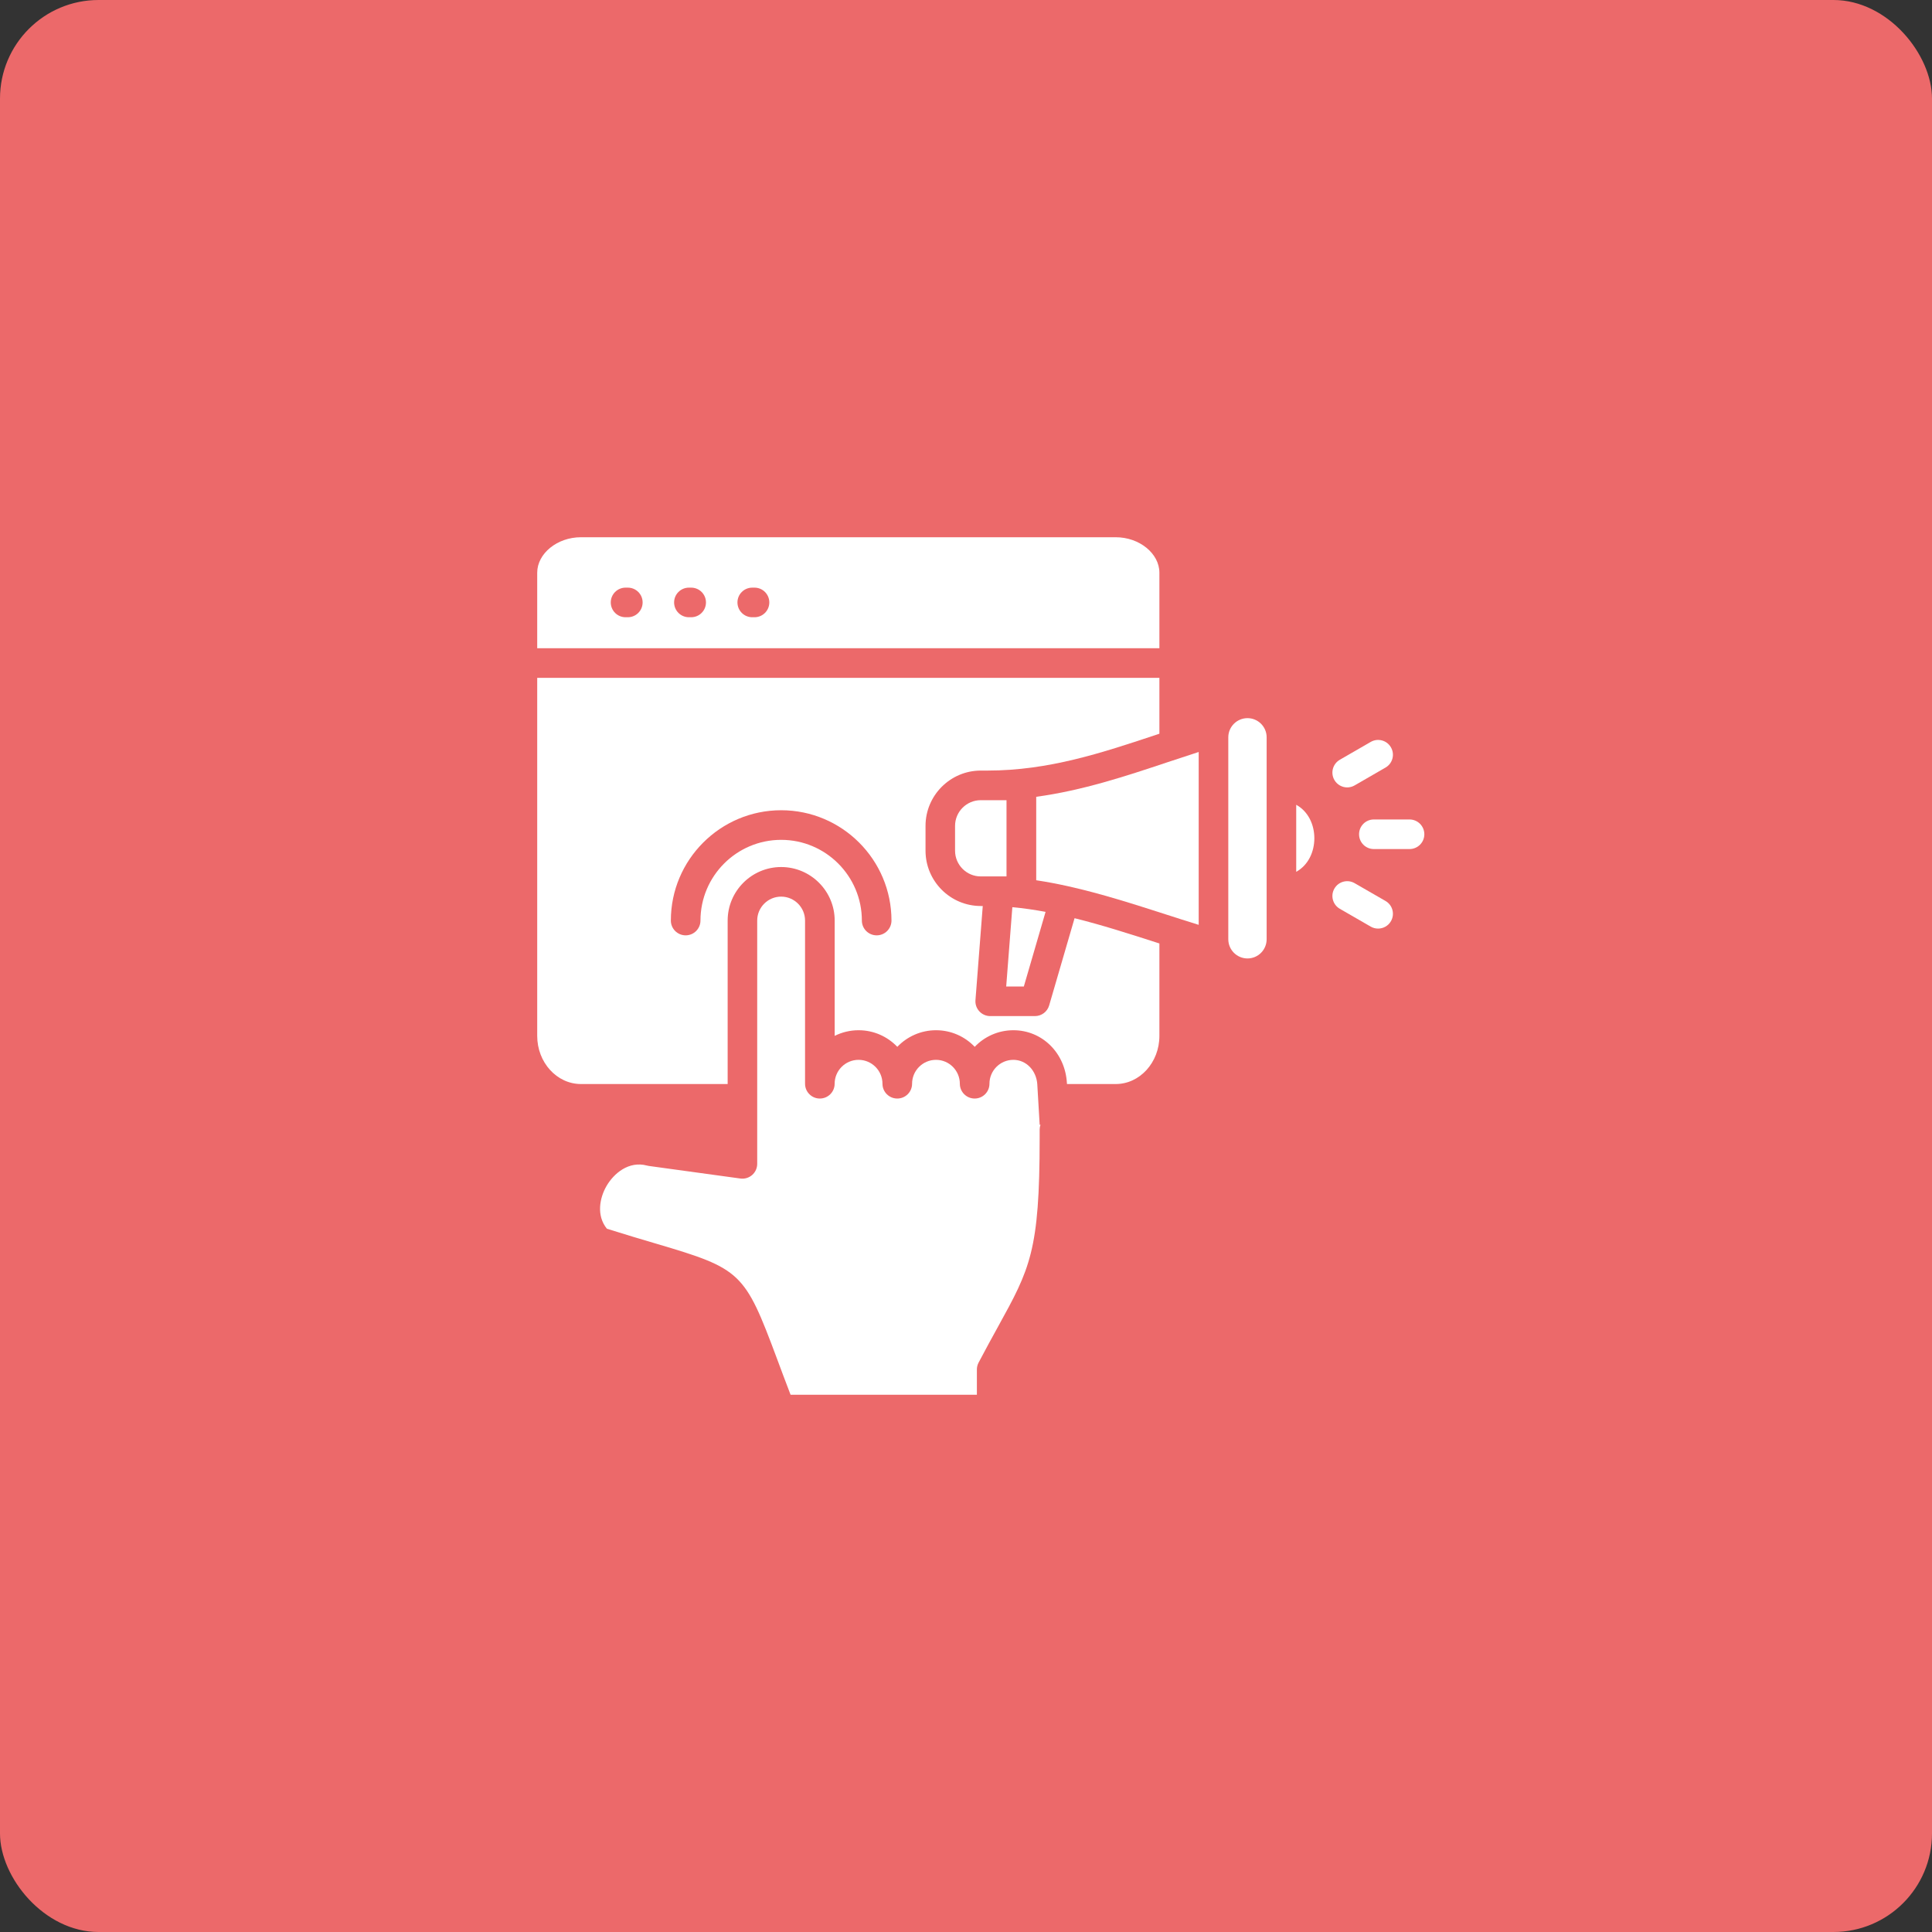 <svg width="98" height="98" viewBox="0 0 98 98" fill="none" xmlns="http://www.w3.org/2000/svg">
<rect x="0" y="0" width="98" height="98" fill="#333333" stroke="none"/>
<rect width="98" height="98" rx="5" fill="#EC696A"/>
<path d="M52.618 55.017C52.575 54.3 52.053 53.76 51.403 53.76C50.734 53.76 50.19 54.304 50.19 54.973C50.19 55.387 49.854 55.723 49.439 55.723C49.025 55.723 48.688 55.387 48.688 54.973C48.688 54.304 48.145 53.76 47.478 53.76C46.81 53.76 46.265 54.304 46.265 54.973C46.265 55.387 45.929 55.723 45.514 55.723C45.099 55.723 44.763 55.387 44.763 54.973C44.763 54.304 44.219 53.76 43.55 53.76C42.881 53.76 42.337 54.304 42.337 54.973C42.337 55.387 42.001 55.723 41.586 55.723C41.172 55.723 40.836 55.387 40.836 54.973V46.695C40.836 46.026 40.291 45.481 39.623 45.481C38.954 45.481 38.409 46.026 38.409 46.695V59.036C38.409 59.253 38.316 59.459 38.152 59.602C37.989 59.744 37.772 59.81 37.556 59.78L32.911 59.142C32.88 59.138 32.849 59.131 32.819 59.123C31.888 58.874 31.129 59.528 30.762 60.165C30.42 60.757 30.238 61.656 30.785 62.327C31.761 62.635 32.573 62.875 33.295 63.088C37.601 64.36 37.772 64.524 39.408 68.907C39.611 69.454 39.837 70.059 40.102 70.749H49.552V69.466C49.552 69.345 49.582 69.225 49.639 69.117C50.005 68.421 50.334 67.824 50.624 67.297C52.246 64.353 52.736 63.465 52.736 57.747V57.3C52.736 57.213 52.75 57.13 52.778 57.052L52.737 57.055L52.617 55.016L52.618 55.017Z" fill="white"/>
<path d="M54.507 46.576L53.218 51C53.125 51.32 52.831 51.541 52.497 51.541H50.228C50.019 51.541 49.819 51.453 49.677 51.3C49.535 51.146 49.463 50.94 49.48 50.732L49.85 45.957H49.752C48.206 45.957 46.947 44.699 46.947 43.152V41.892C46.947 40.346 48.206 39.087 49.752 39.087H50.087C53.2 39.087 55.892 38.19 58.742 37.24C58.765 37.232 58.788 37.225 58.81 37.217V34.384H27.25V52.546C27.25 53.892 28.245 54.987 29.468 54.987H36.91V46.695C36.91 45.198 38.128 43.98 39.624 43.98C41.121 43.98 42.339 45.198 42.339 46.695V52.544C42.705 52.361 43.117 52.258 43.552 52.258C44.324 52.258 45.021 52.582 45.516 53.1C46.011 52.582 46.708 52.258 47.48 52.258C48.252 52.258 48.947 52.581 49.442 53.1C49.936 52.581 50.634 52.258 51.405 52.258C52.862 52.258 54.028 53.406 54.118 54.928L54.122 54.987H56.595C57.817 54.987 58.81 53.892 58.81 52.546V47.857C58.759 47.84 58.706 47.823 58.655 47.807C57.287 47.367 55.896 46.92 54.507 46.576V46.576ZM44.469 47.445C44.054 47.445 43.718 47.109 43.718 46.695C43.718 44.437 41.882 42.601 39.625 42.601C37.367 42.601 35.531 44.437 35.531 46.695C35.531 47.109 35.195 47.445 34.78 47.445C34.365 47.445 34.029 47.109 34.029 46.695C34.029 43.609 36.539 41.099 39.625 41.099C42.71 41.099 45.22 43.609 45.22 46.695C45.22 47.109 44.884 47.445 44.469 47.445Z" fill="white"/>
<path d="M58.81 31.834V29.052C58.81 28.076 57.796 27.251 56.595 27.251H29.468C28.266 27.251 27.25 28.076 27.25 29.052V32.882H58.81V31.834L58.81 31.834ZM31.846 31.309H31.732C31.317 31.309 30.981 30.973 30.981 30.558C30.981 30.144 31.317 29.808 31.732 29.808H31.846C32.261 29.808 32.597 30.144 32.597 30.558C32.597 30.973 32.261 31.309 31.846 31.309ZM35.059 31.309H34.945C34.53 31.309 34.194 30.973 34.194 30.558C34.194 30.144 34.53 29.808 34.945 29.808H35.059C35.474 29.808 35.81 30.144 35.81 30.558C35.81 30.973 35.474 31.309 35.059 31.309ZM38.272 31.309H38.158C37.743 31.309 37.407 30.973 37.407 30.558C37.407 30.144 37.743 29.808 38.158 29.808H38.272C38.687 29.808 39.023 30.144 39.023 30.558C39.023 30.973 38.687 31.309 38.272 31.309Z" fill="white"/>
<path d="M53.036 46.254C52.472 46.149 51.91 46.068 51.351 46.017L51.039 50.039H51.934L53.036 46.254Z" fill="white"/>
<path d="M52.562 40.417V44.651C53.08 44.728 53.596 44.826 54.11 44.939C54.139 44.944 54.169 44.95 54.198 44.959C54.199 44.959 54.199 44.959 54.2 44.959C55.859 45.33 57.504 45.858 59.118 46.377C59.672 46.556 60.238 46.737 60.803 46.912V38.144C60.271 38.315 59.74 38.491 59.22 38.664C57.1 39.371 54.926 40.095 52.563 40.417L52.562 40.417Z" fill="white"/>
<path d="M65.75 40.822V44.222C66.38 43.873 66.67 43.185 66.67 42.52C66.67 41.857 66.379 41.17 65.75 40.822Z" fill="white"/>
<path d="M49.749 40.589C49.03 40.589 48.445 41.174 48.445 41.892V43.152C48.445 43.871 49.03 44.456 49.749 44.456H51.055V40.589H49.749Z" fill="white"/>
<path d="M63.279 36.428C62.742 36.428 62.305 36.863 62.305 37.399V47.643C62.305 48.18 62.742 48.617 63.279 48.617C63.816 48.617 64.25 48.18 64.25 47.643V37.399C64.25 36.863 63.814 36.428 63.279 36.428Z" fill="white"/>
<path d="M70.281 38.934L68.712 39.84C68.594 39.908 68.465 39.941 68.337 39.941C68.079 39.941 67.826 39.806 67.687 39.566C67.479 39.207 67.602 38.748 67.961 38.539L69.529 37.634C69.888 37.427 70.347 37.548 70.554 37.908C70.763 38.267 70.64 38.726 70.281 38.934Z" fill="white"/>
<path d="M72.249 42.318C72.249 42.733 71.912 43.068 71.498 43.068H69.688C69.273 43.068 68.938 42.733 68.938 42.318C68.938 41.902 69.273 41.567 69.688 41.567H71.498C71.912 41.567 72.249 41.903 72.249 42.318Z" fill="white"/>
<path d="M70.555 46.727C70.416 46.968 70.163 47.102 69.904 47.102C69.777 47.102 69.648 47.071 69.529 47.002L67.962 46.098C67.603 45.891 67.479 45.433 67.686 45.074C67.894 44.714 68.352 44.591 68.712 44.798L70.279 45.701C70.639 45.908 70.762 46.367 70.555 46.727Z" fill="white"/>
</svg>
